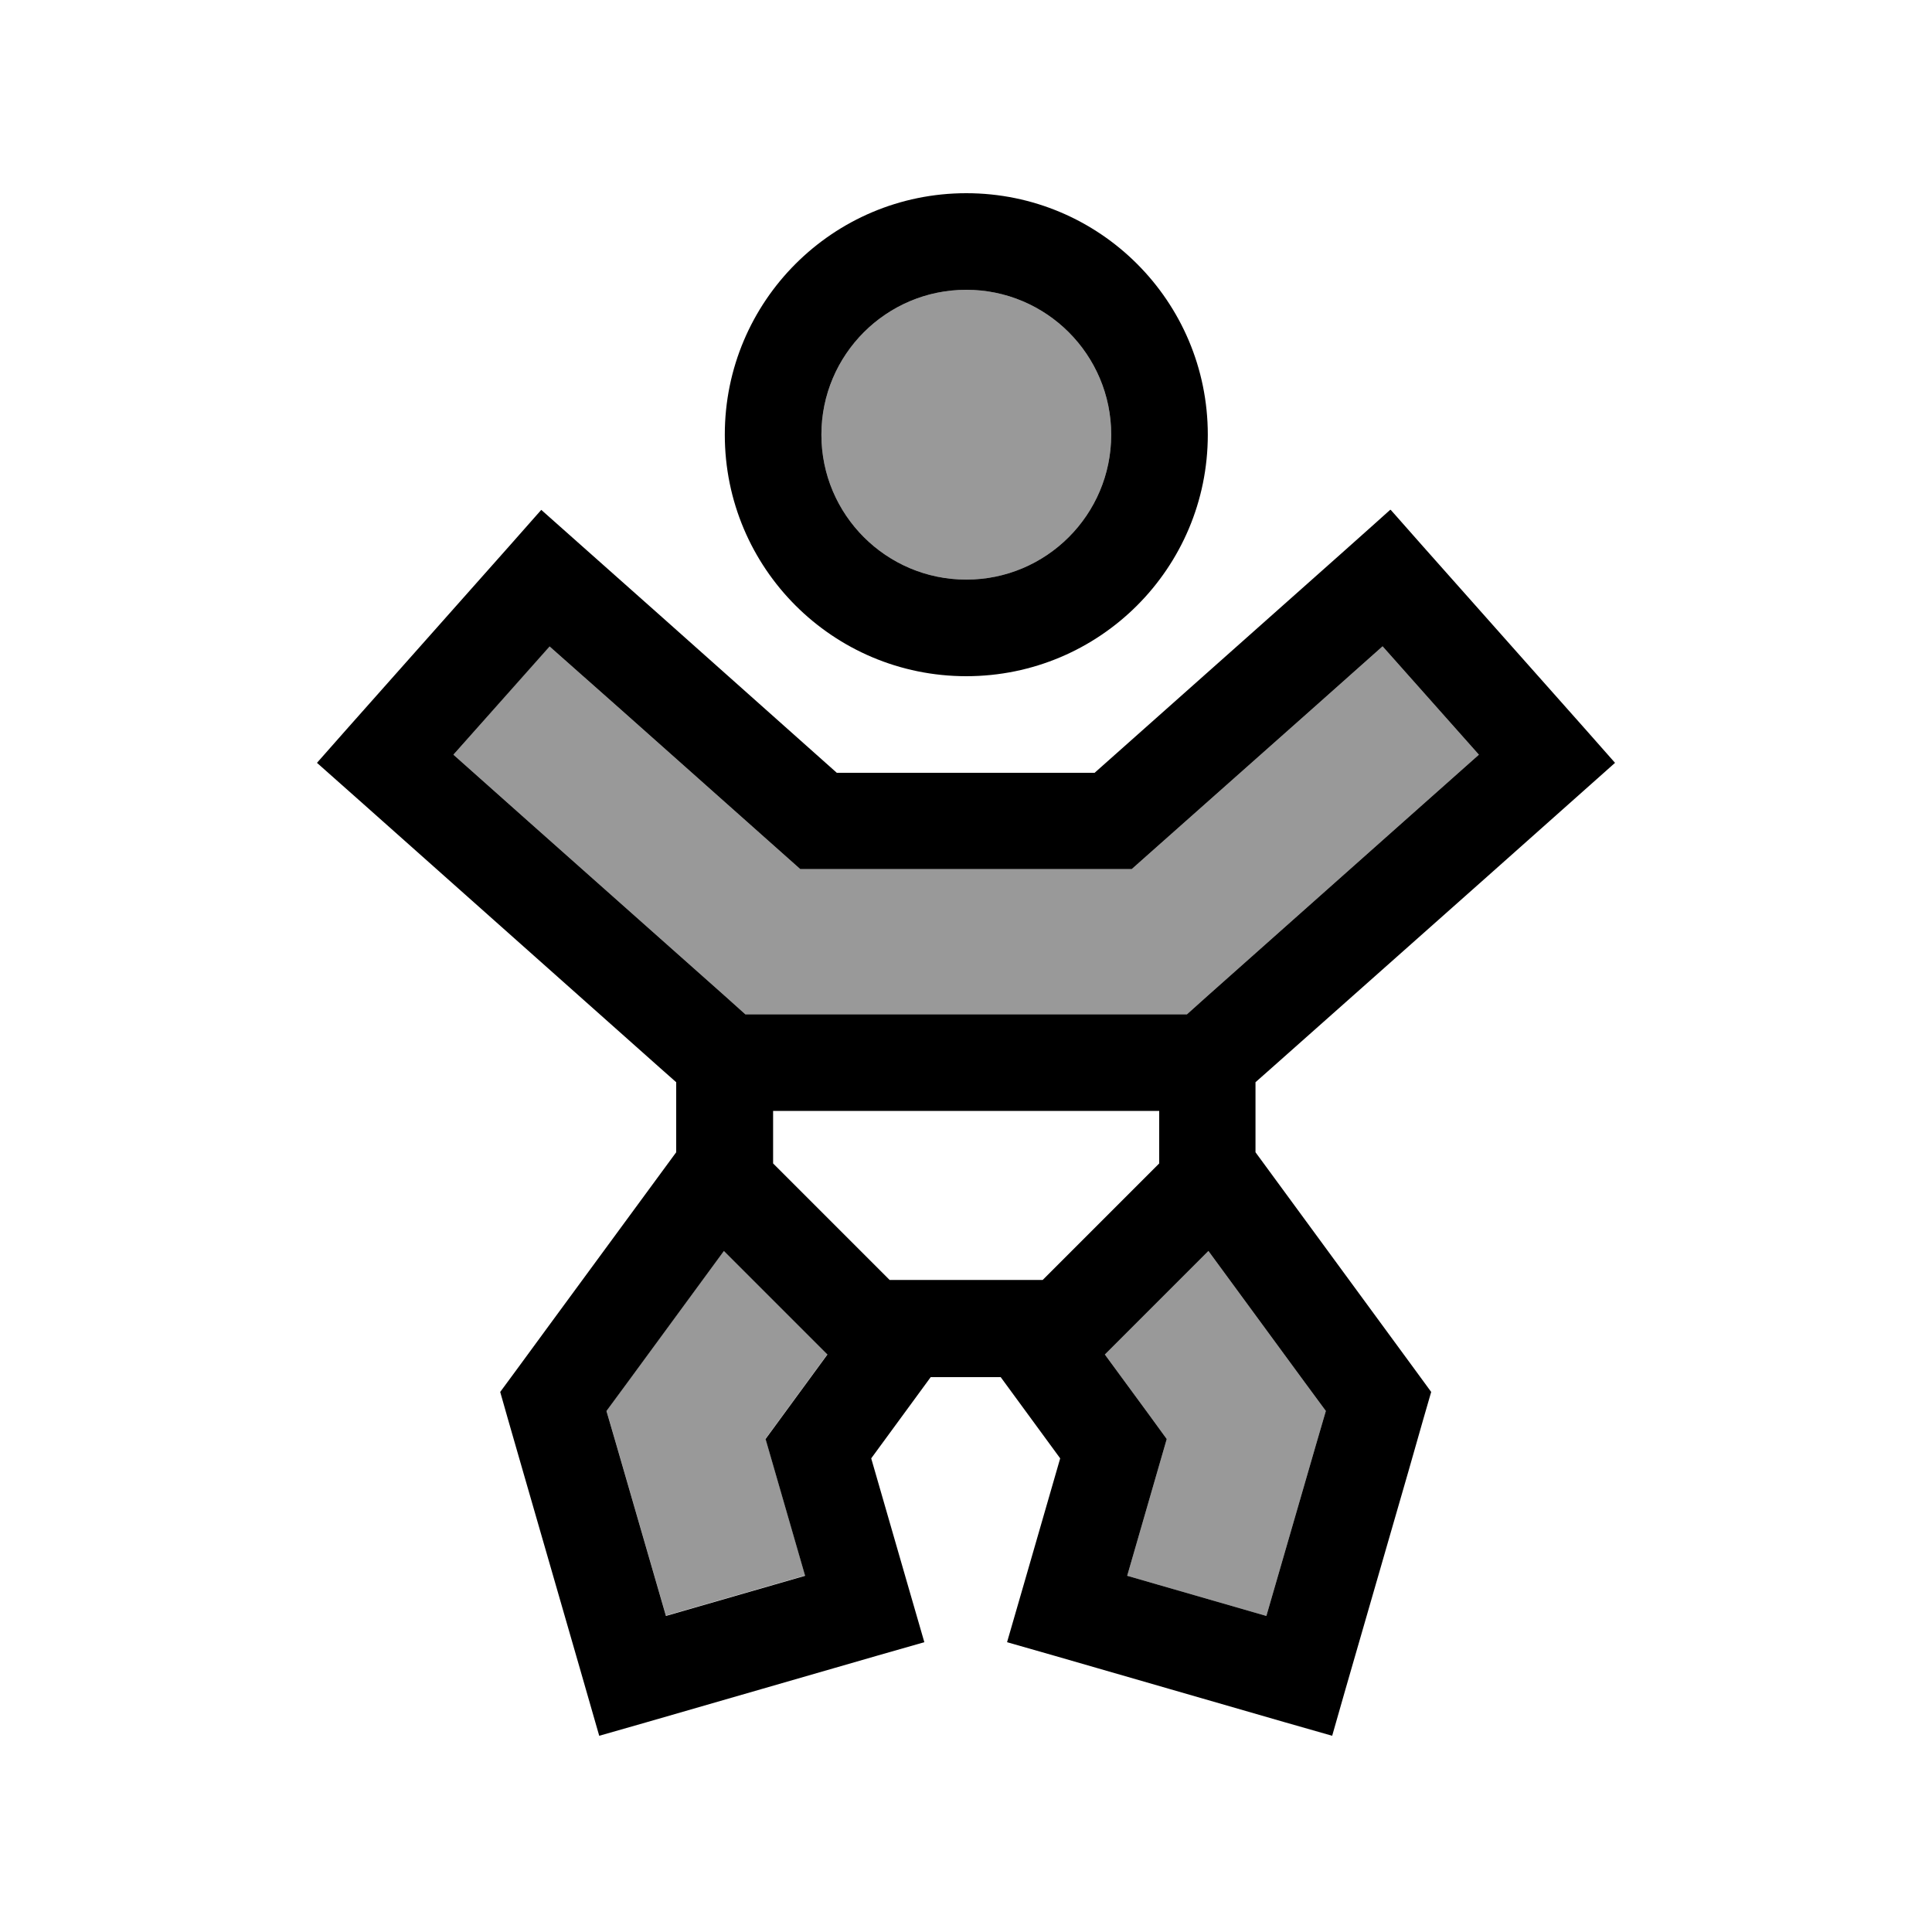 <svg xmlns="http://www.w3.org/2000/svg" viewBox="0 0 640 640"><!--! Font Awesome Pro 7.1.0 by @fontawesome - https://fontawesome.com License - https://fontawesome.com/license (Commercial License) Copyright 2025 Fonticons, Inc. --><path opacity=".4" fill="currentColor" d="M150.2 250C153.1 252.6 183.1 279.3 240.1 329.9L246.9 336L393.2 336L400 329.9C457 279.2 487 252.6 489.9 250L458 214.1C453.2 218.4 427 241.7 379.4 283.9L374.9 287.9L265.1 287.9L260.6 283.9C213.1 241.6 186.9 218.4 182 214.1L150.2 250zM200.9 467.3L204.2 478.6L220.6 535.2L266.7 521.9L255.8 484.2L253.6 476.6C254.8 474.9 261.7 465.6 274.1 448.6L239.8 414.3L207.9 457.8L200.9 467.3zM272.1 144C272.1 170.5 293.6 192 320.1 192C346.6 192 368.1 170.5 368.1 144C368.1 117.5 346.6 96 320.1 96C293.6 96 272.1 117.5 272.1 144zM366 448.7C378.5 465.7 385.3 475 386.5 476.7L384.3 484.3L373.4 522L419.5 535.3L435.9 478.7L439.2 467.4L432.2 457.9L400.3 414.4L366 448.7z"/><path fill="currentColor" d="M320.1 192C346.6 192 368.1 170.5 368.1 144C368.1 117.5 346.6 96 320.1 96C293.6 96 272.1 117.5 272.1 144C272.1 170.5 293.6 192 320.1 192zM320.1 64C364.3 64 400.1 99.8 400.1 144C400.1 188.2 364.3 224 320.1 224C275.9 224 240.1 188.2 240.1 144C240.1 99.8 275.9 64 320.1 64zM460.7 168.9L471.3 180.9L524.4 240.7L535 252.7C530.1 257.1 465.2 314.8 421.1 353.9L415.9 358.5L415.9 381.7C490.1 482.9 464 447.3 474.1 461.1C473.2 464.2 470.6 473.1 466.5 487.6L445.7 559.6L441.3 575L425.9 570.6L349 548.4L333.6 544C335.1 538.8 341 518.5 351.2 483.1L331.5 456.2L308.3 456.2L288.6 483.1C298.8 518.5 304.7 538.8 306.2 544L290.8 548.4L213.9 570.6L198.5 575C198.3 574.2 189.9 545.1 173.3 487.6C169.1 473.1 166.6 464.3 165.7 461.1C167.6 458.5 173.1 451.1 182 438.9L224 381.7L224 358.5L218.8 353.9C93.8 242.7 119 265.1 105 252.7L115.6 240.7L168.7 180.9L179.3 168.9C186.9 175.6 246.5 228.6 277.2 256L362.6 256C458.5 170.8 451.8 176.7 460.5 168.9zM182.1 214.1L150.2 250C153.1 252.6 183.1 279.3 240.1 329.9L246.9 336L393.2 336L400 329.9C457 279.2 487 252.6 489.9 250L458 214.1C453.2 218.4 427 241.7 379.4 283.9L374.9 287.9L265.1 287.9L260.6 283.9C213.1 241.6 186.9 218.4 182 214.1zM384.1 368L256.1 368L256.1 385.4L294.7 424L345.4 424L384 385.4L384 368zM400.4 414.3L366 448.7C378.5 465.7 385.3 475 386.5 476.7L384.3 484.3L373.4 522L419.5 535.3L435.9 478.7L439.2 467.4L432.2 457.9L400.3 414.4zM274.1 448.7L239.8 414.4L207.9 457.9L200.9 467.4L204.2 478.7L220.6 535.3L266.7 522L255.8 484.3L253.6 476.7C254.8 475 261.7 465.7 274.1 448.7z"/></svg>